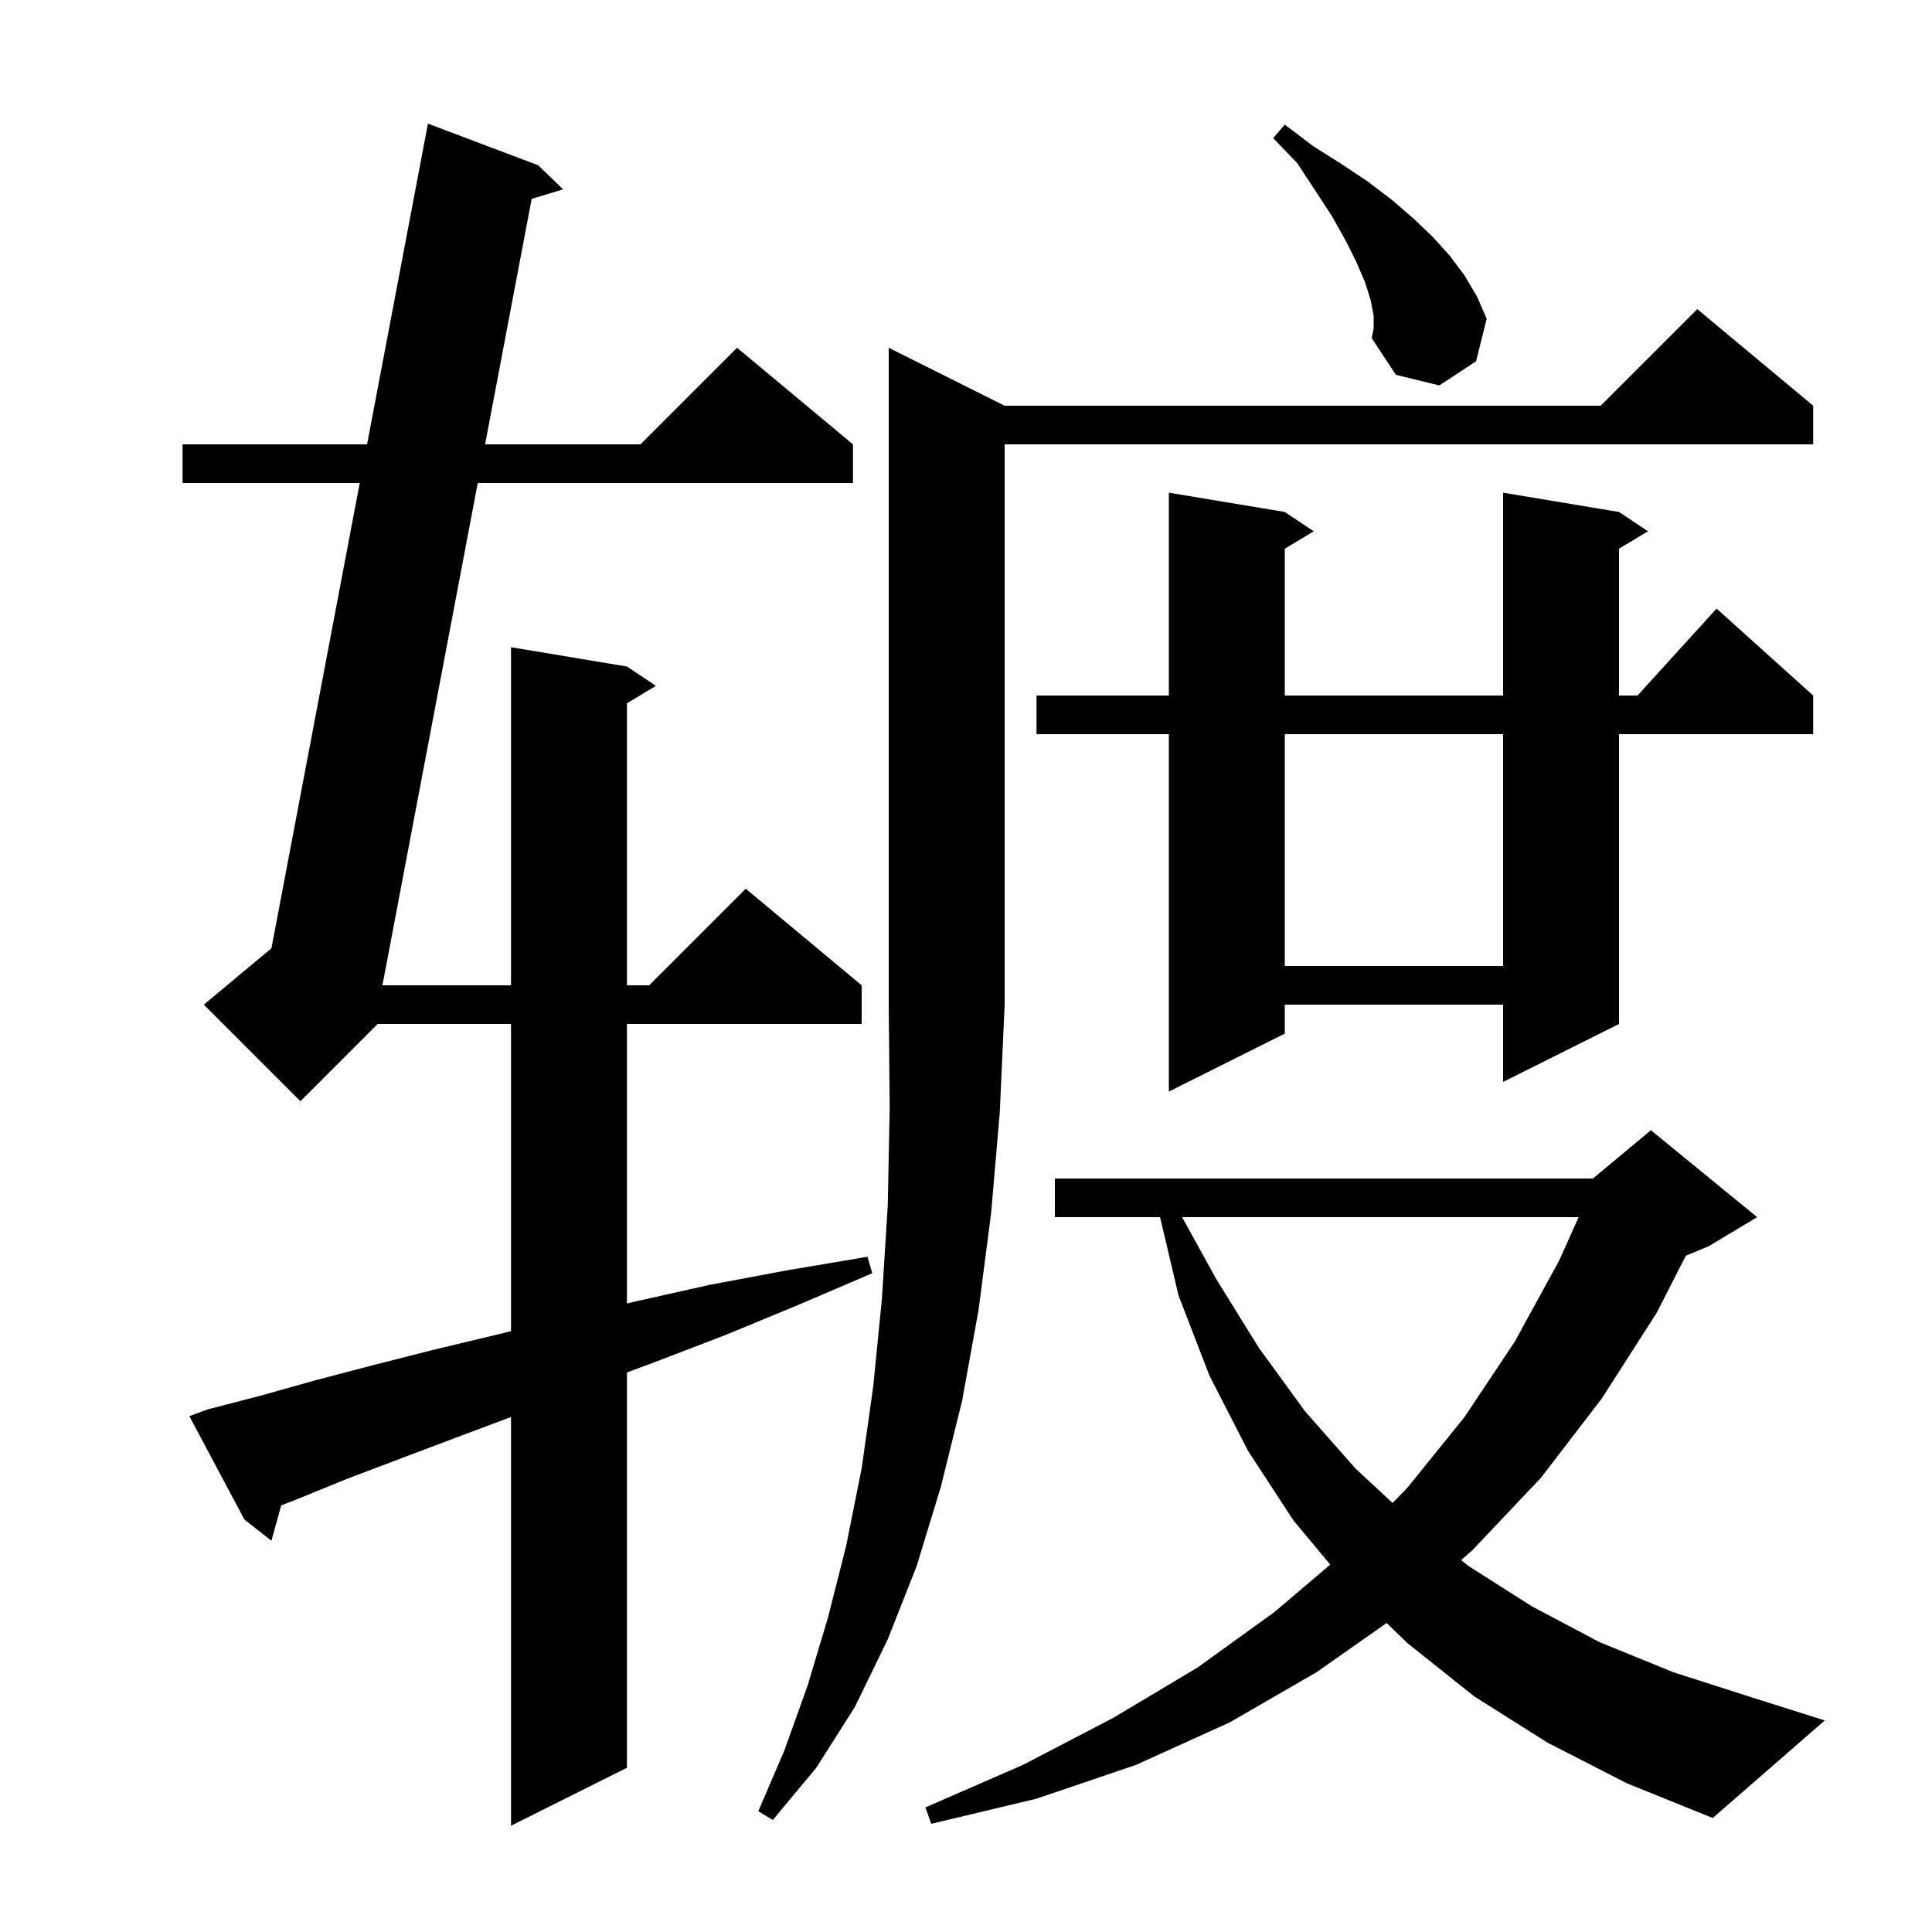 <svg xmlns="http://www.w3.org/2000/svg" xmlns:xlink="http://www.w3.org/1999/xlink" version="1.1" baseProfile="full" viewBox="0 0 200 200" width="200" height="200">
<g fill="black">
<path d="M 21.5 145.9 L 26.9 144.5 L 32.6 142.9 L 38.7 141.3 L 45.0 139.7 L 51.7 138.1 L 52.9 137.804 L 52.9 106.0 L 39.1 106.0 L 31.1 114.0 L 21.1 104.0 L 28.099 98.168 L 37.24 50.0 L 18.9 50.0 L 18.9 46.0 L 37.999 46.0 L 44.3 12.8 L 55.7 17.1 L 58.3 19.6 L 55.039 20.585 L 50.216 46.0 L 66.3 46.0 L 76.3 36.0 L 88.3 46.0 L 88.3 50.0 L 49.456 50.0 L 39.588 102.0 L 52.9 102.0 L 52.9 67.0 L 64.9 69.0 L 67.9 71.0 L 64.9 72.8 L 64.9 102.0 L 67.2 102.0 L 77.2 92.0 L 89.2 102.0 L 89.2 106.0 L 64.9 106.0 L 64.9 134.933 L 65.9 134.7 L 73.5 133.0 L 81.5 131.5 L 89.8 130.1 L 90.3 131.8 L 82.6 135.1 L 75.1 138.2 L 67.8 141.0 L 64.9 142.077 L 64.9 183.0 L 52.9 189.0 L 52.9 146.688 L 47.8 148.6 L 41.7 150.9 L 35.9 153.1 L 30.5 155.3 L 29.109 155.835 L 28.1 159.5 L 25.3 157.3 L 19.6 146.6 Z M 160.2 180.4 L 152.6 175.6 L 145.7 170.1 L 143.544 168.012 L 136.3 173.1 L 127.3 178.3 L 117.6 182.7 L 107.3 186.2 L 96.4 188.8 L 95.8 187.1 L 105.9 182.7 L 115.3 177.8 L 124.0 172.6 L 131.9 166.9 L 137.707 161.968 L 133.9 157.4 L 129.2 150.2 L 125.2 142.4 L 122.0 134.1 L 120.089 126.0 L 109.2 126.0 L 109.2 122.0 L 164.9 122.0 L 170.9 117.0 L 181.9 126.0 L 176.9 129.0 L 174.515 129.994 L 171.5 135.9 L 165.8 144.8 L 159.5 153.0 L 152.4 160.5 L 151.25 161.5 L 152.0 162.1 L 158.6 166.3 L 165.6 170.0 L 173.2 173.1 L 181.3 175.7 L 188.9 178.1 L 177.3 188.2 L 168.4 184.6 Z M 104.0 42.0 L 165.7 42.0 L 175.7 32.0 L 187.7 42.0 L 187.7 46.0 L 104.0 46.0 L 104.0 104.0 L 103.5 115.1 L 102.6 125.6 L 101.3 135.6 L 99.6 145.0 L 97.4 153.9 L 94.9 162.1 L 91.9 169.7 L 88.5 176.7 L 84.5 183.0 L 80.0 188.4 L 78.5 187.5 L 81.2 181.2 L 83.6 174.5 L 85.7 167.5 L 87.6 160.0 L 89.2 152.0 L 90.4 143.5 L 91.3 134.4 L 91.9 124.8 L 92.1 114.7 L 92.0 104.0 L 92.0 36.0 Z M 122.372 126.0 L 125.9 132.4 L 130.3 139.5 L 135.1 146.1 L 140.3 152.0 L 144.159 155.588 L 145.7 154.0 L 151.6 146.7 L 156.8 138.9 L 161.4 130.5 L 163.422 126.0 Z M 167.6 53.0 L 170.6 55.0 L 167.6 56.8 L 167.6 72.0 L 169.518 72.0 L 177.7 63.0 L 187.7 72.0 L 187.7 76.0 L 167.6 76.0 L 167.6 106.0 L 155.6 112.0 L 155.6 104.0 L 133.0 104.0 L 133.0 107.0 L 121.0 113.0 L 121.0 76.0 L 107.3 76.0 L 107.3 72.0 L 121.0 72.0 L 121.0 51.0 L 133.0 53.0 L 136.0 55.0 L 133.0 56.8 L 133.0 72.0 L 155.6 72.0 L 155.6 51.0 Z M 133.0 76.0 L 133.0 100.0 L 155.6 100.0 L 155.6 76.0 Z M 142.2 32.7 L 141.9 31.1 L 141.3 29.2 L 140.4 27.1 L 139.3 24.9 L 137.9 22.4 L 136.2 19.8 L 134.3 16.9 L 131.8 14.3 L 133.0 12.9 L 135.9 15.1 L 138.9 17.0 L 141.6 18.8 L 144.1 20.7 L 146.3 22.6 L 148.3 24.5 L 150.1 26.5 L 151.6 28.5 L 152.9 30.7 L 153.9 33.0 L 152.8 37.4 L 149.0 39.9 L 144.5 38.8 L 142.0 35.0 L 142.2 34.0 Z " />
</g>
</svg>
